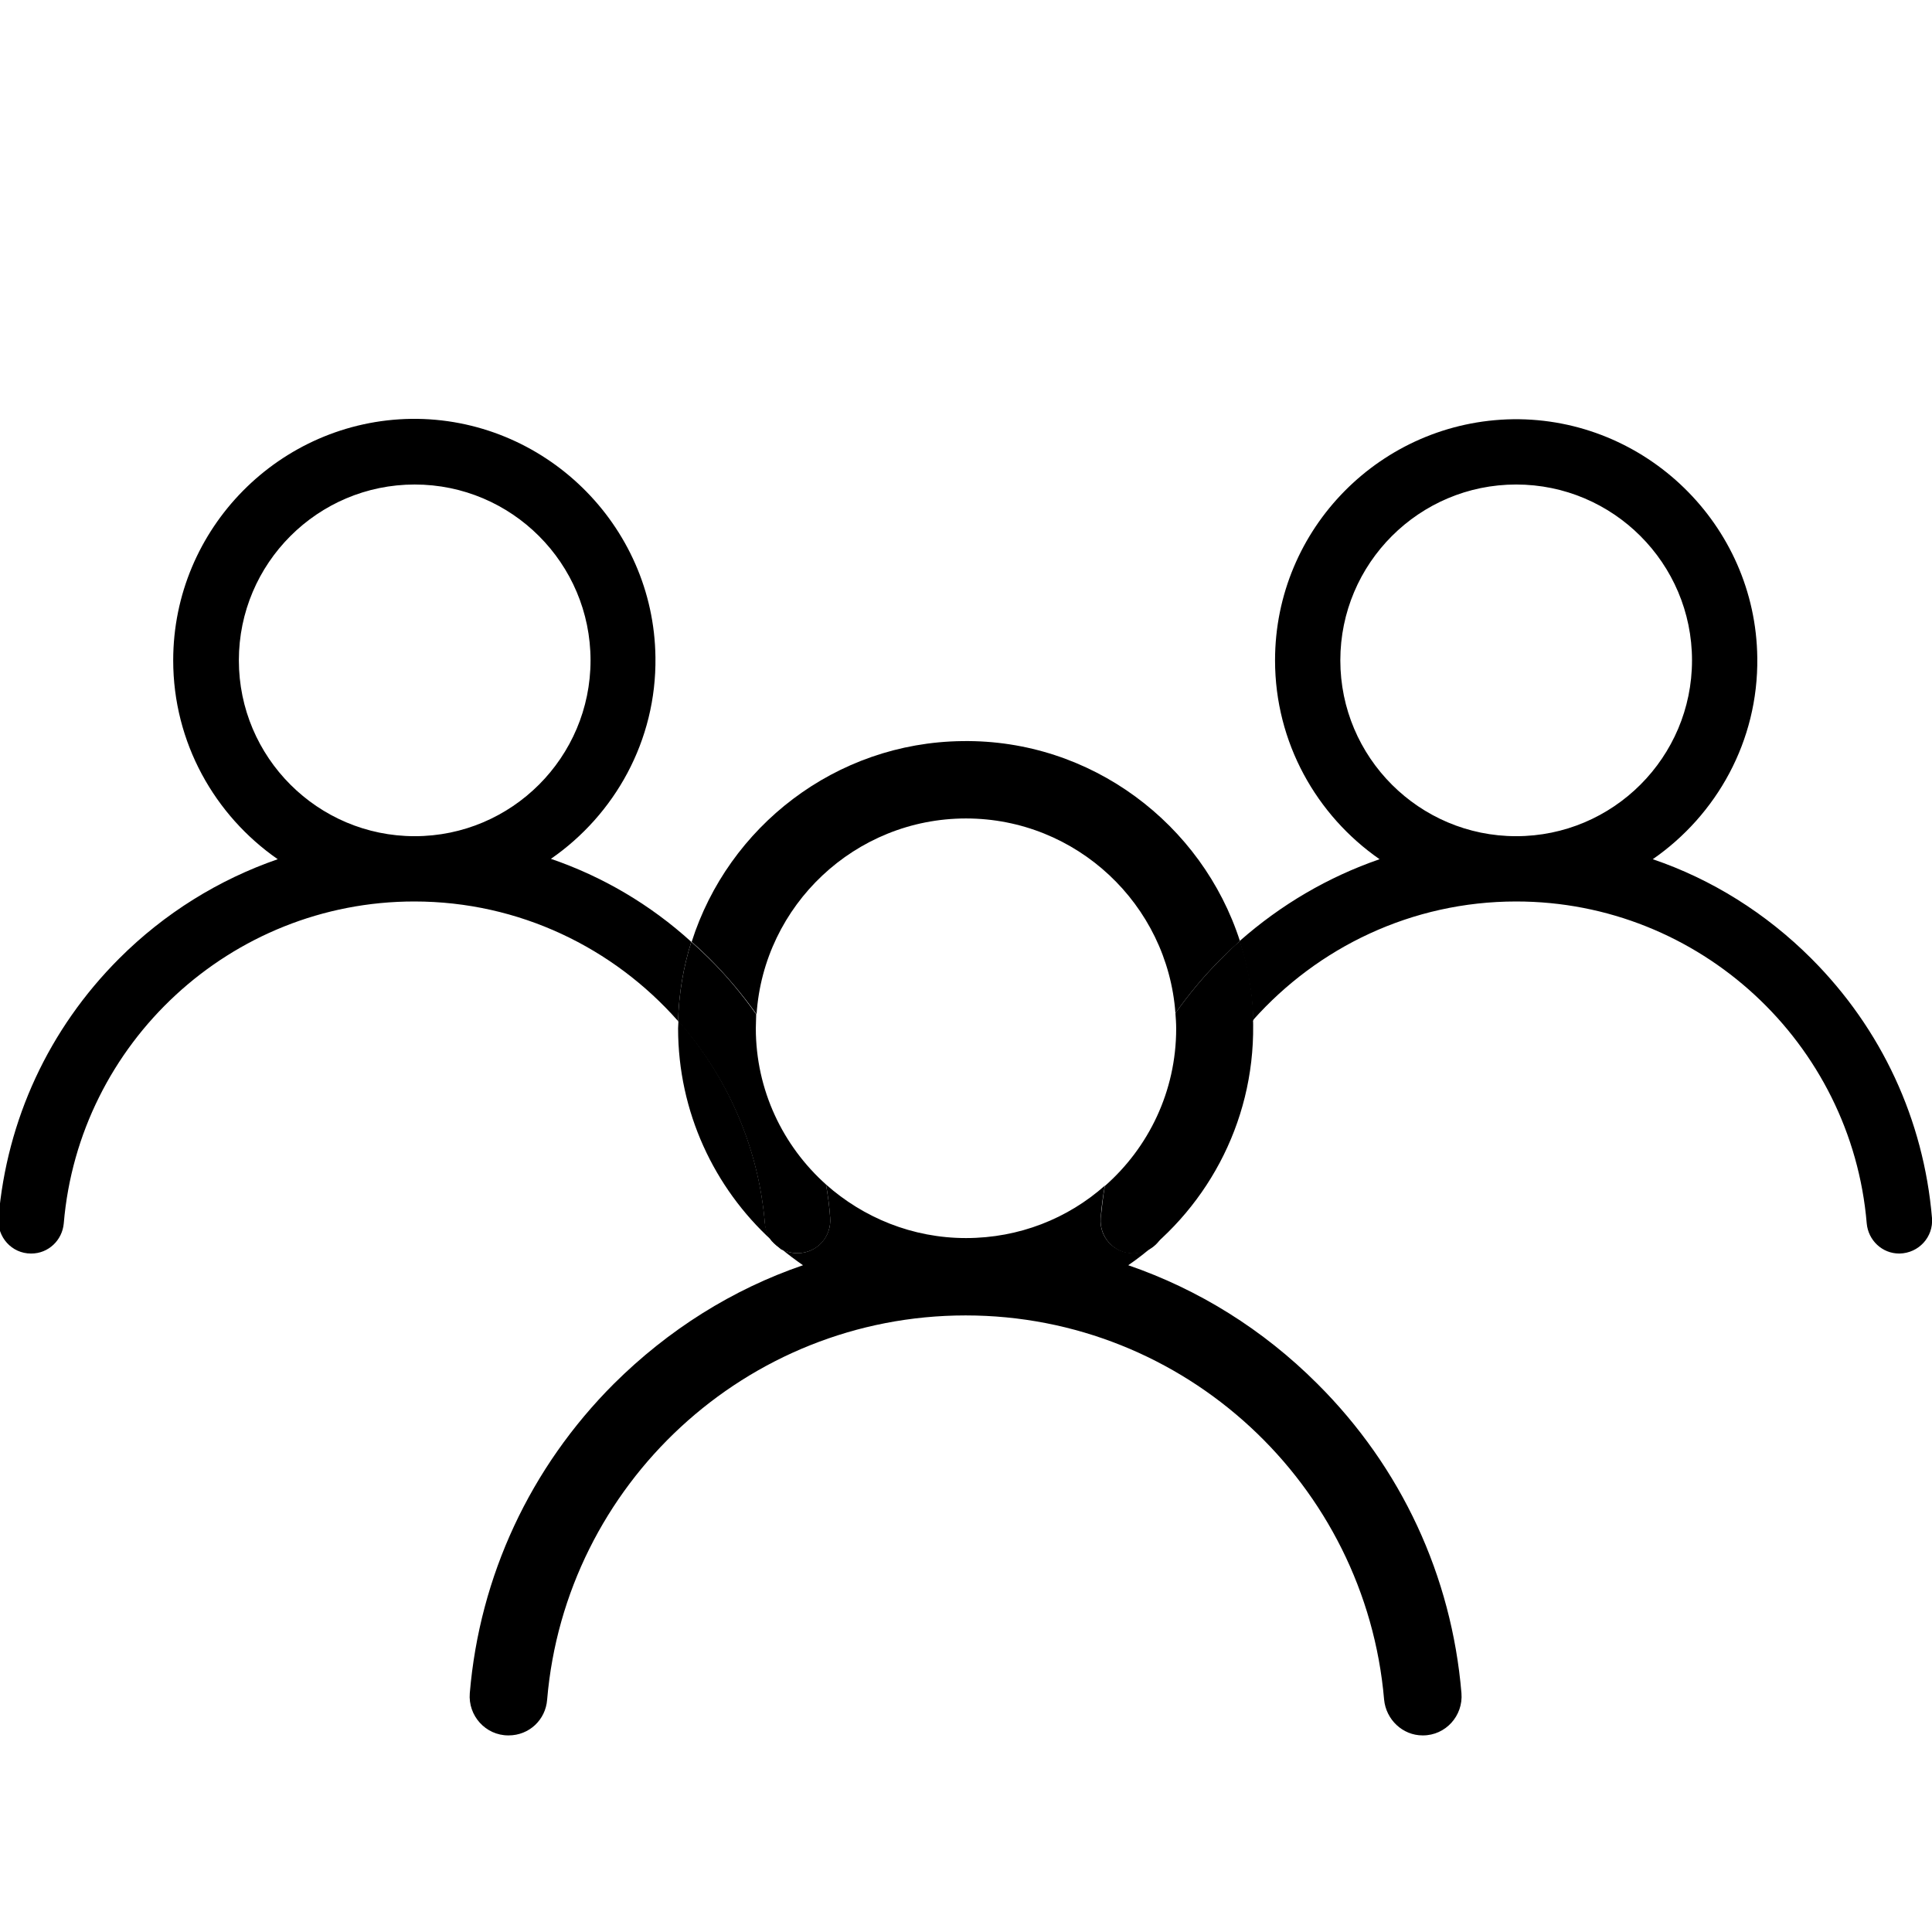 <?xml version="1.0" encoding="utf-8"?>
<!-- Generator: Adobe Illustrator 19.0.0, SVG Export Plug-In . SVG Version: 6.00 Build 0)  -->
<svg version="1.1" id="Capa_1" xmlns="http://www.w3.org/2000/svg" xmlns:xlink="http://www.w3.org/1999/xlink" x="0px" y="0px"
	 viewBox="-49 141 512 512" style="enable-background:new -49 141 512 512;" xml:space="preserve">
<style type="text/css">
	.st0{fill:none;}
</style>
<g>
	<path class="st0" d="M352.8,269.3c-25.7,0-46.6,20.9-46.6,46.6s20.9,46.6,46.6,46.6s46.6-20.9,46.6-46.6S378.5,269.3,352.8,269.3z"
		/>
	<path class="st0" d="M151.3,413.5c0,16.4,7.2,31.2,18.6,41.4c-2.7-16.3-8.9-31.7-18.4-45.2C151.4,411,151.3,412.3,151.3,413.5z"/>
	<path d="M463,463.8c-2.2-26-13.3-50.1-32-68.8c-12-12-26.4-21-42-26.3c16.9-11.7,28-31.3,27.7-53.4c-0.4-35.2-29.6-63.6-64.7-63.2
		c-34.9,0.5-63.1,28.9-63.1,63.9c0,21.8,11,41.1,27.7,52.7c-13.6,4.7-26.1,12-37.1,21.7c2.1,6.6,3.4,13.6,3.6,20.9
		c17.1-19.2,42-31.4,69.7-31.4c48.7,0,88.9,37.6,92.9,85.3c0.4,4.5,4.1,8,8.6,8h0.1C459.5,473.1,463.4,468.8,463,463.8z
		 M352.8,362.6c-25.7,0-46.6-20.9-46.6-46.6s20.9-46.6,46.6-46.6s46.6,20.9,46.6,46.6S378.5,362.6,352.8,362.6z"/>
	<path class="st0" d="M207,357.9c-29.4,0-53.6,23-55.5,51.9c9.5,13.5,15.7,28.9,18.4,45.2c9.8,8.8,22.8,14.2,37.1,14.2
		c14.1,0,27-5.3,36.8-13.9c2.7-16.5,9-32.1,18.7-45.7C260.3,380.7,236.3,357.9,207,357.9z"/>
	<path class="st0" d="M60.9,269.3c-25.7,0-46.6,20.9-46.6,46.6s20.9,46.6,46.6,46.6c25.7,0,46.6-20.9,46.6-46.6
		S86.6,269.3,60.9,269.3z"/>
	<path d="M130.8,411.5c0,0.7-0.1,1.3-0.1,2c0,22.2,9.6,42.3,24.8,56.2c-1-1.3-1.6-2.9-1.8-4.6C152,444.7,143.6,426.1,130.8,411.5z"
		/>
	<path d="M251.3,473.1L251.3,473.1c-5.1,0-9.1-4.3-8.6-9.4c0.2-2.9,0.6-5.7,1.1-8.5c-9.8,8.7-22.7,13.9-36.8,13.9
		c-14.2,0-27.2-5.4-37.1-14.2c0.5,2.9,0.9,5.8,1.1,8.8c0.4,5-3.5,9.4-8.6,9.4h-0.1c-1.6,0-3-0.4-4.3-1.2c1.9,1.6,3.8,3,5.8,4.4
		c-18.7,6.4-35.7,17.1-50.1,31.4c-22.2,22.2-35.6,51-38.2,82c-0.5,6,4.2,11.2,10.2,11.2h0.1c5.4,0,9.8-4.1,10.2-9.5
		c4.8-56.9,52.7-101.8,110.9-101.8c58.1,0,106,44.8,110.9,101.8c0.5,5.3,4.9,9.5,10.2,9.5h0.1c6,0,10.7-5.2,10.2-11.2
		c-2.6-31-15.9-59.8-38.2-82c-14.4-14.4-31.5-25-50.1-31.4c20.2-13.9,33.4-37.3,33.1-63.7c0-0.5,0-1-0.1-1.4
		c-13,14.6-21.5,33.3-23.2,53.9C259.5,469.7,255.8,473.1,251.3,473.1z"/>
	<path d="M151.5,409.8c1.9-28.9,26.1-51.9,55.5-51.9c29.3,0,53.4,22.8,55.5,51.6c3.6-5.1,7.7-10,12.2-14.5c1.6-1.6,3.2-3.1,4.9-4.6
		c-10-31-39.4-53.5-73.6-53c-33.6,0.4-62,22.7-71.7,53.2c1.6,1.4,3.2,2.9,4.7,4.4C143.6,399.6,147.8,404.6,151.5,409.8z"/>
	<path d="M274.7,395c-4.5,4.5-8.6,9.4-12.2,14.5c0.1,1.3,0.2,2.7,0.2,4.1c0,16.6-7.3,31.5-18.9,41.7c-0.5,2.8-0.8,5.7-1.1,8.5
		c-0.4,5,3.5,9.4,8.6,9.4h0.1c4.5,0,8.2-3.5,8.6-8c1.7-20.6,10.2-39.3,23.2-53.9c-0.2-7.3-1.4-14.3-3.6-20.9
		C277.9,391.8,276.3,393.4,274.7,395z"/>
	<path d="M158.1,472c-0.9-0.7-1.7-1.4-2.5-2.2C156.2,470.7,157.1,471.4,158.1,472z"/>
	<path d="M97,368.6c16.9-11.7,28-31.3,27.7-53.4c-0.4-35.2-29.6-63.6-64.7-63.2C25.2,252.5-3.1,281-3.1,316
		c0,21.8,11,41.1,27.7,52.7c-15.6,5.4-30,14.3-42,26.3c-18.7,18.7-29.8,42.8-32,68.8c-0.4,5,3.5,9.4,8.6,9.4h0.1
		c4.5,0,8.2-3.5,8.6-8c4-47.7,44.2-85.3,92.9-85.3c27.8,0,52.8,12.3,69.9,31.7c0.2-7.3,1.4-14.3,3.5-21
		C123.3,380.7,110.7,373.3,97,368.6z M60.9,362.6c-25.7,0-46.6-20.9-46.6-46.6s20.9-46.6,46.6-46.6c25.7,0,46.6,20.9,46.6,46.6
		S86.6,362.6,60.9,362.6z"/>
	<path d="M162.4,473.1c5.1,0,9-4.3,8.6-9.4c-0.2-3-0.6-5.9-1.1-8.8c-11.4-10.2-18.6-25-18.6-41.4c0-1.3,0.1-2.5,0.1-3.7
		c-3.7-5.2-7.8-10.2-12.5-14.8c-1.5-1.5-3.1-3-4.7-4.4c-2.1,6.7-3.3,13.7-3.5,21c12.9,14.6,21.3,33.2,23,53.7
		c0.1,1.7,0.8,3.3,1.8,4.6c0.8,0.8,1.7,1.5,2.5,2.2C159.3,472.7,160.8,473.1,162.4,473.1L162.4,473.1z"/>
</g>
</svg>
